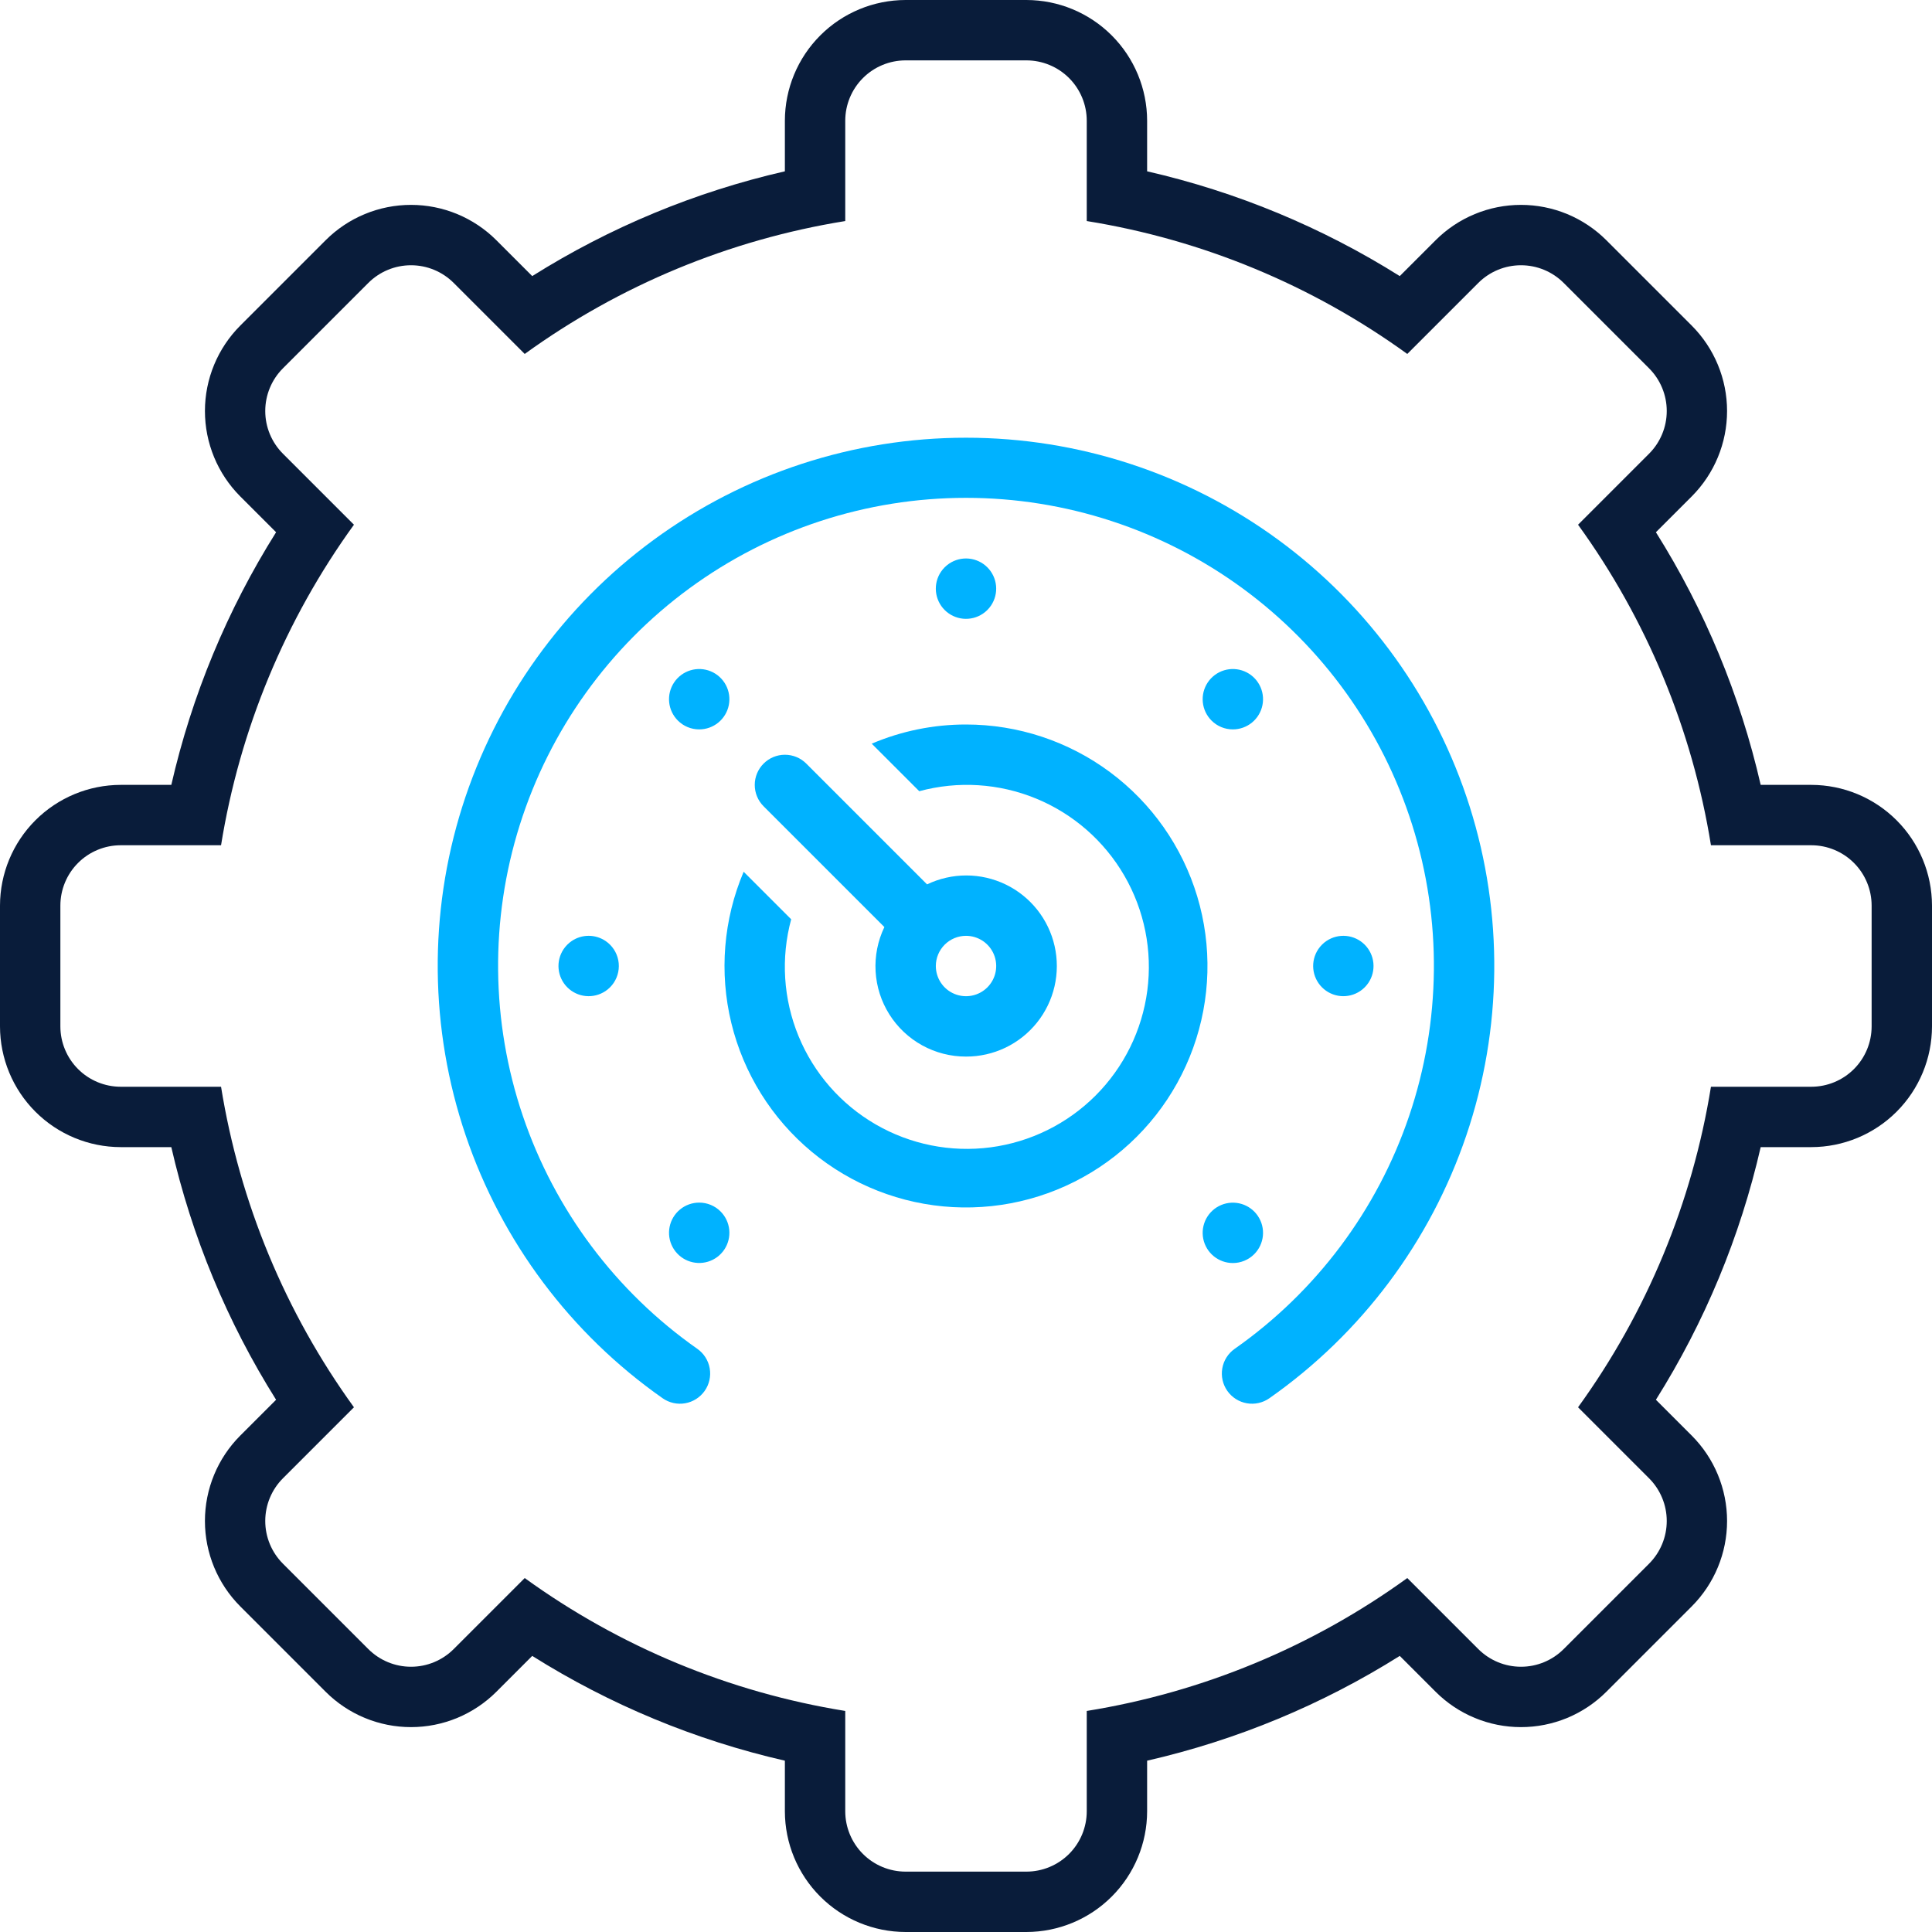 <svg width="512" height="512" viewBox="0 0 512 512" fill="none" xmlns="http://www.w3.org/2000/svg">
<path d="M480 208H466.6C461.169 184.282 451.782 161.649 438.833 141.049L448.333 131.549C454.325 125.543 457.69 117.406 457.69 108.922C457.69 100.438 454.325 92.301 448.334 86.294L425.706 63.667C422.734 60.695 419.206 58.338 415.324 56.73C411.441 55.122 407.28 54.294 403.078 54.294C398.875 54.294 394.714 55.122 390.832 56.73C386.949 58.338 383.422 60.696 380.45 63.667L370.951 73.166C350.351 60.218 327.717 50.831 304 45.4V32C303.99 23.516 300.616 15.382 294.617 9.383C288.618 3.384 280.484 0.01 272 0L240 0C231.516 0.01 223.382 3.384 217.383 9.383C211.384 15.382 208.01 23.516 208 32V45.4C184.283 50.831 161.649 60.218 141.049 73.166L131.549 63.667C128.578 60.695 125.05 58.338 121.167 56.73C117.285 55.122 113.124 54.294 108.922 54.294C104.719 54.294 100.558 55.122 96.676 56.73C92.793 58.338 89.266 60.695 86.294 63.667L63.667 86.294C57.675 92.3 54.31 100.438 54.31 108.921C54.31 117.405 57.675 125.543 63.666 131.549L73.166 141.049C60.218 161.649 50.831 184.282 45.4 208H32C23.516 208.01 15.382 211.384 9.383 217.383C3.384 223.382 0.01 231.516 0 240L0 272C0.01 280.484 3.384 288.618 9.383 294.617C15.382 300.616 23.516 303.99 32 304H45.4C50.831 327.717 60.218 350.351 73.166 370.951L63.667 380.45C57.674 386.456 54.309 394.594 54.309 403.078C54.309 411.562 57.675 419.699 63.667 425.705L86.294 448.333C89.266 451.304 92.793 453.661 96.676 455.27C100.558 456.878 104.72 457.705 108.922 457.705C113.124 457.705 117.286 456.878 121.168 455.269C125.05 453.661 128.578 451.304 131.55 448.332L141.048 438.833C161.648 451.782 184.282 461.169 208 466.6V480C208.01 488.484 211.384 496.618 217.383 502.617C223.382 508.616 231.516 511.99 240 512H272C280.484 511.99 288.618 508.616 294.617 502.617C300.616 496.618 303.99 488.484 304 480V466.6C327.718 461.169 350.352 451.782 370.952 438.833L380.451 448.333C383.422 451.304 386.95 453.662 390.833 455.27C394.715 456.878 398.876 457.706 403.079 457.706C407.281 457.706 411.442 456.878 415.325 455.27C419.207 453.661 422.735 451.304 425.706 448.333L448.333 425.705C454.325 419.7 457.691 411.562 457.691 403.078C457.691 394.594 454.326 386.457 448.334 380.451L438.834 370.951C451.782 350.351 461.169 327.718 466.6 304H480C488.484 303.99 496.618 300.616 502.617 294.617C508.616 288.618 511.99 280.484 512 272V240C511.99 231.516 508.616 223.382 502.617 217.383C496.618 211.384 488.484 208.01 480 208ZM496 272C496 276.243 494.314 280.313 491.314 283.314C488.313 286.314 484.243 288 480 288H453.42C448.477 318.678 436.415 347.77 418.2 372.945L437.019 391.764C440.02 394.765 441.705 398.834 441.705 403.078C441.705 407.321 440.02 411.391 437.019 414.392L414.392 437.019C412.906 438.505 411.142 439.683 409.201 440.487C407.26 441.292 405.179 441.705 403.078 441.705C400.977 441.705 398.896 441.292 396.955 440.487C395.014 439.683 393.25 438.505 391.764 437.019L372.945 418.2C347.77 436.415 318.678 448.477 288 453.42V480C288 484.243 286.314 488.313 283.314 491.314C280.313 494.314 276.243 496 272 496H240C235.757 496 231.687 494.314 228.686 491.314C225.686 488.313 224 484.243 224 480V453.42C193.322 448.477 164.229 436.415 139.055 418.2L120.235 437.019C118.75 438.505 116.986 439.683 115.045 440.487C113.103 441.292 111.023 441.705 108.922 441.705C106.82 441.705 104.74 441.292 102.799 440.487C100.857 439.683 99.094 438.505 97.608 437.019L74.981 414.392C71.98 411.391 70.294 407.321 70.294 403.078C70.294 398.835 71.98 394.765 74.981 391.764L93.8 372.945C75.585 347.77 63.523 318.678 58.58 288H32C27.756 288 23.687 286.314 20.686 283.314C17.686 280.313 16 276.243 16 272V240C16 235.757 17.686 231.687 20.686 228.686C23.687 225.686 27.756 224 32 224H58.58C63.523 193.322 75.585 164.229 93.8 139.055L74.98 120.235C71.98 117.235 70.294 113.165 70.294 108.922C70.294 104.678 71.98 100.609 74.98 97.608L97.608 74.981C99.094 73.495 100.858 72.316 102.799 71.512C104.74 70.708 106.821 70.294 108.922 70.294C111.023 70.294 113.103 70.708 115.045 71.512C116.986 72.316 118.75 73.495 120.235 74.981L139.055 93.8C164.23 75.585 193.323 63.523 224 58.58V32C224 27.756 225.686 23.687 228.686 20.686C231.687 17.686 235.757 16 240 16H272C276.243 16 280.313 17.686 283.314 20.686C286.314 23.687 288 27.756 288 32V58.58C318.678 63.523 347.77 75.585 372.945 93.8L391.765 74.981C393.251 73.495 395.014 72.316 396.956 71.512C398.897 70.708 400.977 70.294 403.079 70.294C405.18 70.294 407.26 70.708 409.202 71.512C411.143 72.316 412.907 73.495 414.392 74.981L437.02 97.608C440.02 100.609 441.706 104.678 441.706 108.922C441.706 113.165 440.02 117.235 437.02 120.236L418.2 139.055C436.415 164.23 448.477 193.322 453.42 224H480C484.243 224 488.313 225.686 491.314 228.686C494.314 231.687 496 235.757 496 240V272Z" fill="#091C3A"/>
<path d="M256 116C226.24 115.991 197.252 125.468 173.246 143.055C149.239 160.643 131.463 185.425 122.499 213.802C113.536 242.18 113.851 272.676 123.4 300.862C132.948 329.049 151.232 353.458 175.598 370.545C177.333 371.765 179.483 372.246 181.573 371.882C183.664 371.517 185.524 370.337 186.744 368.602C187.965 366.866 188.445 364.716 188.081 362.626C187.717 360.535 186.537 358.675 184.801 357.455C163.217 342.318 147.019 320.695 138.558 295.726C130.098 270.757 129.816 243.742 137.753 218.602C145.69 193.462 161.433 171.505 182.696 155.921C203.96 140.336 229.637 131.933 256 131.933C282.363 131.933 308.04 140.336 329.304 155.921C350.567 171.505 366.31 193.462 374.247 218.602C382.184 243.742 381.902 270.757 373.442 295.726C364.981 320.695 348.783 342.318 327.199 357.455C325.463 358.675 324.283 360.535 323.919 362.626C323.555 364.716 324.035 366.866 325.256 368.602C326.476 370.337 328.336 371.517 330.427 371.882C332.517 372.246 334.667 371.765 336.402 370.545C360.768 353.458 379.052 329.049 388.6 300.862C398.149 272.676 398.464 242.18 389.501 213.802C380.537 185.425 362.761 160.643 338.754 143.055C314.748 125.468 285.76 115.991 256 116Z" fill="#00B2FF"/>
<path d="M255.993 192C247.41 191.992 238.913 193.72 231.015 197.081L243.612 209.678C253.872 206.898 264.762 207.585 274.591 211.632C284.42 215.68 292.637 222.86 297.964 232.058C303.292 241.256 305.432 251.956 304.052 262.496C302.672 273.035 297.849 282.823 290.333 290.34C282.817 297.856 273.028 302.679 262.489 304.059C251.949 305.439 241.249 303.299 232.051 297.971C222.853 292.644 215.673 284.427 211.626 274.598C207.578 264.769 206.891 253.879 209.671 243.619L197.074 231.022C191.708 243.684 190.562 257.738 193.808 271.101C197.054 284.465 204.518 296.427 215.095 305.217C225.672 314.006 238.798 319.154 252.53 319.899C266.262 320.644 279.869 316.946 291.334 309.352C302.8 301.758 311.514 290.673 316.186 277.739C320.859 264.805 321.24 250.71 317.275 237.542C313.309 224.374 305.207 212.834 294.169 204.631C283.132 196.428 269.745 191.999 255.993 192Z" fill="#00B2FF"/>
<path d="M256.004 280.004C259.611 280.014 263.175 279.211 266.429 277.655C269.683 276.098 272.544 273.828 274.8 271.013C277.056 268.198 278.648 264.911 279.459 261.396C280.269 257.88 280.277 254.228 279.481 250.709C278.685 247.191 277.106 243.897 274.862 241.073C272.618 238.249 269.766 235.967 266.518 234.397C263.27 232.827 259.711 232.009 256.103 232.004C252.496 231.999 248.934 232.808 245.682 234.37L213.66 202.348C212.159 200.852 210.126 200.014 208.007 200.016C205.888 200.018 203.857 200.86 202.359 202.359C200.86 203.857 200.018 205.888 200.016 208.007C200.014 210.126 200.852 212.159 202.348 213.66L234.37 245.682C232.612 249.337 231.812 253.377 232.043 257.426C232.274 261.474 233.53 265.398 235.692 268.828C237.854 272.258 240.852 275.083 244.405 277.038C247.958 278.993 251.949 280.013 256.004 280.004ZM256.004 248.004C257.586 248.004 259.133 248.473 260.449 249.352C261.764 250.231 262.789 251.481 263.395 252.943C264 254.404 264.159 256.013 263.85 257.565C263.542 259.117 262.78 260.542 261.661 261.661C260.542 262.78 259.117 263.542 257.565 263.85C256.013 264.159 254.404 264.001 252.942 263.395C251.481 262.79 250.231 261.764 249.352 260.449C248.473 259.133 248.004 257.586 248.004 256.004C248.006 253.883 248.85 251.849 250.349 250.349C251.849 248.85 253.883 248.006 256.004 248.004Z" fill="#00B2FF"/>
<path d="M260.473 162.634C261.325 162.058 262.058 161.325 262.634 160.473C263.671 158.933 264.141 157.081 263.963 155.233C263.785 153.385 262.969 151.656 261.656 150.344C260.344 149.031 258.615 148.215 256.767 148.037C254.919 147.859 253.067 148.329 251.527 149.366C250.675 149.942 249.942 150.675 249.366 151.527C248.329 153.067 247.859 154.919 248.037 156.767C248.215 158.615 249.031 160.344 250.344 161.656C251.656 162.969 253.385 163.785 255.233 163.963C257.081 164.141 258.933 163.671 260.473 162.634Z" fill="#00B2FF"/>
<path d="M360.473 262.634C361.325 262.058 362.058 261.325 362.634 260.473C363.671 258.933 364.141 257.081 363.963 255.233C363.785 253.385 362.969 251.656 361.656 250.344C360.344 249.031 358.615 248.215 356.767 248.037C354.919 247.859 353.067 248.329 351.527 249.366C350.675 249.942 349.942 250.675 349.366 251.527C348.329 253.067 347.859 254.919 348.037 256.767C348.215 258.615 349.031 260.344 350.343 261.656C351.656 262.969 353.385 263.785 355.233 263.963C357.081 264.141 358.933 263.671 360.473 262.634Z" fill="#00B2FF"/>
<path d="M160.473 249.366C159.151 248.476 157.594 248 156 248C154.406 248 152.849 248.476 151.527 249.366C150.675 249.942 149.942 250.675 149.366 251.527C148.329 253.067 147.859 254.919 148.037 256.767C148.215 258.615 149.031 260.344 150.344 261.656C151.656 262.969 153.385 263.785 155.233 263.963C157.081 264.141 158.933 263.671 160.473 262.634C161.325 262.058 162.058 261.325 162.634 260.473C163.818 258.713 164.256 256.555 163.851 254.473C163.446 252.39 162.231 250.554 160.473 249.366Z" fill="#00B2FF"/>
<path d="M332.375 332.375C333.684 331.066 334.498 329.344 334.68 327.502C334.861 325.661 334.398 323.813 333.37 322.274C332.342 320.735 330.812 319.6 329.041 319.063C327.269 318.526 325.367 318.619 323.657 319.328C321.947 320.036 320.536 321.315 319.663 322.947C318.791 324.58 318.511 326.464 318.872 328.279C319.234 330.094 320.213 331.728 321.643 332.902C323.074 334.076 324.868 334.718 326.718 334.718C328.84 334.718 330.875 333.875 332.375 332.375Z" fill="#00B2FF"/>
<path d="M185.297 193.297C187.147 193.297 188.941 192.655 190.372 191.481C191.803 190.307 192.782 188.673 193.143 186.858C193.504 185.043 193.225 183.158 192.352 181.526C191.48 179.894 190.069 178.614 188.359 177.906C186.649 177.198 184.746 177.104 182.975 177.641C181.204 178.179 179.674 179.313 178.645 180.852C177.617 182.391 177.154 184.239 177.335 186.081C177.517 187.923 178.331 189.645 179.64 190.954C180.382 191.698 181.264 192.288 182.234 192.69C183.205 193.092 184.246 193.298 185.297 193.297Z" fill="#00B2FF"/>
<path d="M326.719 193.297C328.569 193.297 330.363 192.655 331.794 191.481C333.224 190.307 334.204 188.673 334.565 186.858C334.926 185.043 334.647 183.158 333.774 181.526C332.902 179.894 331.49 178.614 329.78 177.906C328.07 177.198 326.168 177.104 324.397 177.641C322.626 178.179 321.095 179.313 320.067 180.852C319.039 182.391 318.576 184.239 318.757 186.081C318.939 187.923 319.753 189.645 321.062 190.954C321.804 191.698 322.686 192.288 323.656 192.69C324.627 193.092 325.668 193.298 326.719 193.297Z" fill="#00B2FF"/>
<path d="M185.297 318.703C183.446 318.703 181.652 319.345 180.222 320.519C178.791 321.693 177.812 323.327 177.451 325.143C177.09 326.958 177.369 328.842 178.242 330.475C179.114 332.107 180.526 333.386 182.236 334.094C183.946 334.802 185.848 334.896 187.619 334.359C189.391 333.821 190.921 332.686 191.949 331.147C192.977 329.609 193.44 327.761 193.258 325.919C193.077 324.077 192.262 322.355 190.954 321.046C190.212 320.302 189.33 319.712 188.359 319.31C187.388 318.908 186.347 318.702 185.297 318.703Z" fill="#00B2FF"/>
</svg>
